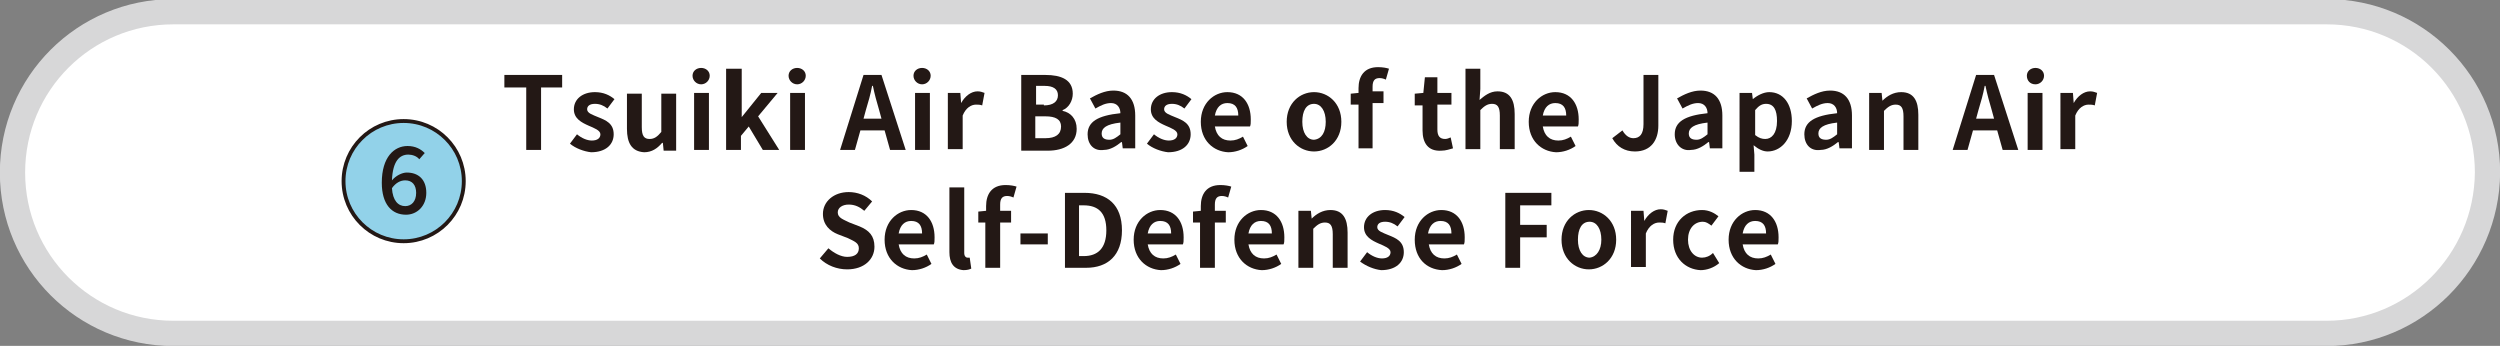 <?xml version="1.0" encoding="utf-8"?>
<!-- Generator: Adobe Illustrator 25.4.8, SVG Export Plug-In . SVG Version: 6.00 Build 0)  -->
<svg version="1.1" id="レイヤー_1" xmlns="http://www.w3.org/2000/svg" xmlns:xlink="http://www.w3.org/1999/xlink" x="0px"
	 y="0px" viewBox="0 0 320.2 44.3" style="enable-background:new 0 0 320.2 44.3;" xml:space="preserve">
<rect x="0" y="0" width="320.2" height="44.3" fill="#808080" stroke="none"/>
<style type="text/css">
	.st0{fill:#FFFFFF;stroke:#D7D7D8;stroke-width:3.237;stroke-linecap:round;stroke-linejoin:round;stroke-miterlimit:10;}
	.st1{fill:#92D2E9;stroke:#231815;stroke-width:0.495;stroke-miterlimit:10;}
	.st2{fill:#231815;}
</style>
<path class="st0" d="M298,42.7H22.2c-11.4,0-20.6-9.2-20.6-20.6l0,0c0-11.4,9.2-20.6,20.6-20.6H298c11.4,0,20.6,9.2,20.6,20.6l0,0
	C318.5,33.5,309.3,42.7,298,42.7z"/>
<circle class="st1" cx="51.7" cy="23.2" r="7.7"/>
<g>
	<g>
		<path class="st2" d="M48.9,23.4c0-3.3,1.6-4.7,3.3-4.7c1,0,1.7,0.4,2.2,0.9l-0.7,0.8c-0.3-0.4-0.9-0.6-1.4-0.6
			c-1.1,0-2,0.8-2.1,3.3c0.5-0.6,1.3-1,1.9-1c1.5,0,2.5,0.9,2.5,2.6s-1.2,2.8-2.6,2.8C50.2,27.5,48.9,26.2,48.9,23.4z M50.2,24.1
			c0.1,1.6,0.8,2.3,1.7,2.3c0.8,0,1.4-0.6,1.4-1.7c0-1-0.5-1.6-1.4-1.6C51.3,23.1,50.7,23.4,50.2,24.1z"/>
	</g>
</g>
<g>
	<g>
		<path class="st2" d="M67.3,11.2h-2.7V9.6H72v1.6h-2.7v8h-1.9V11.2z"/>
		<path class="st2" d="M73,18.4l0.9-1.2c0.6,0.5,1.3,0.8,1.9,0.8c0.7,0,1.1-0.3,1.1-0.8c0-0.5-0.8-0.8-1.5-1.1
			c-0.9-0.4-1.9-0.9-1.9-2.1c0-1.3,1.1-2.2,2.7-2.2c1.1,0,1.9,0.4,2.5,0.9l-0.9,1.2c-0.5-0.4-1-0.6-1.6-0.6c-0.7,0-1,0.3-1,0.7
			c0,0.5,0.7,0.7,1.4,1c1,0.4,2,0.8,2,2.2c0,1.3-1,2.3-2.9,2.3C74.8,19.4,73.7,19,73,18.4z"/>
		<path class="st2" d="M80.3,16.5v-4.5h1.9v4.3c0,1.1,0.3,1.5,1,1.5c0.6,0,1-0.3,1.5-0.9v-4.9h1.9v7.3H85l-0.1-1h-0.1
			c-0.6,0.7-1.3,1.2-2.3,1.2C80.9,19.4,80.3,18.3,80.3,16.5z"/>
		<path class="st2" d="M88.7,9.7c0-0.6,0.5-1,1.1-1c0.6,0,1.1,0.4,1.1,1c0,0.6-0.5,1.1-1.1,1.1C89.2,10.8,88.7,10.3,88.7,9.7z
			 M88.9,11.9h1.9v7.3h-1.9V11.9z"/>
		<path class="st2" d="M93.1,8.8H95v6.2H95l2.5-3.1h2.1l-2.5,3l2.7,4.3h-2.1l-1.8-3l-1,1.2v1.8h-1.9V8.8z"/>
		<path class="st2" d="M101,9.7c0-0.6,0.5-1,1.1-1c0.6,0,1.1,0.4,1.1,1c0,0.6-0.5,1.1-1.1,1.1C101.5,10.8,101,10.3,101,9.7z
			 M101.2,11.9h1.9v7.3h-1.9V11.9z"/>
		<path class="st2" d="M110.6,9.6h2.3l3.1,9.6h-2l-0.7-2.5h-3.1l-0.7,2.5h-1.9L110.6,9.6z M110.6,15.2h2.3l-0.3-1.1
			c-0.3-1-0.6-2.1-0.8-3.1h-0.1c-0.2,1.1-0.5,2.1-0.8,3.1L110.6,15.2z"/>
		<path class="st2" d="M117,9.7c0-0.6,0.5-1,1.1-1c0.6,0,1.1,0.4,1.1,1c0,0.6-0.5,1.1-1.1,1.1C117.5,10.8,117,10.3,117,9.7z
			 M117.2,11.9h1.9v7.3h-1.9V11.9z"/>
		<path class="st2" d="M121.4,11.9h1.6l0.1,1.3h0c0.5-0.9,1.3-1.5,2.1-1.5c0.4,0,0.6,0.1,0.9,0.2l-0.3,1.6c-0.3-0.1-0.5-0.1-0.8-0.1
			c-0.6,0-1.3,0.4-1.7,1.4v4.3h-1.9V11.9z"/>
		<path class="st2" d="M130.7,9.6h3.2c2,0,3.5,0.6,3.5,2.4c0,0.9-0.5,1.8-1.3,2.1v0.1c1,0.2,1.8,1,1.8,2.3c0,1.9-1.6,2.8-3.7,2.8
			h-3.4V9.6z M133.7,13.5c1.2,0,1.8-0.5,1.8-1.3c0-0.8-0.6-1.2-1.7-1.2h-1.1v2.4H133.7z M133.9,17.7c1.3,0,2-0.5,2-1.5
			c0-0.9-0.7-1.3-2-1.3h-1.3v2.8H133.9z"/>
		<path class="st2" d="M139.3,17.2c0-1.6,1.3-2.4,4.2-2.7c0-0.7-0.4-1.3-1.2-1.3c-0.7,0-1.3,0.3-2,0.7l-0.7-1.3c0.9-0.5,1.9-1,3-1
			c1.8,0,2.8,1.1,2.8,3.2v4.2h-1.6l-0.1-0.8h-0.1c-0.6,0.5-1.4,1-2.2,1C140.1,19.4,139.3,18.5,139.3,17.2z M143.5,17.2v-1.5
			c-1.8,0.2-2.4,0.7-2.4,1.4c0,0.6,0.4,0.8,1,0.8C142.6,17.9,143,17.6,143.5,17.2z"/>
		<path class="st2" d="M146.9,18.4l0.9-1.2c0.6,0.5,1.3,0.8,1.9,0.8c0.7,0,1.1-0.3,1.1-0.8c0-0.5-0.8-0.8-1.5-1.1
			c-0.9-0.4-1.9-0.9-1.9-2.1c0-1.3,1.1-2.2,2.7-2.2c1.1,0,1.9,0.4,2.5,0.9l-0.9,1.2c-0.5-0.4-1-0.6-1.6-0.6c-0.7,0-1,0.3-1,0.7
			c0,0.5,0.7,0.7,1.4,1c1,0.4,2,0.8,2,2.2c0,1.3-1,2.3-2.9,2.3C148.7,19.4,147.6,19,146.9,18.4z"/>
		<path class="st2" d="M153.8,15.6c0-2.4,1.7-3.8,3.4-3.8c2,0,3,1.5,3,3.5c0,0.4,0,0.7-0.1,0.9h-4.5c0.2,1.2,0.9,1.8,2,1.8
			c0.6,0,1.1-0.2,1.6-0.5l0.6,1.2c-0.7,0.5-1.6,0.8-2.5,0.8C155.4,19.4,153.8,18,153.8,15.6z M158.6,14.8c0-1-0.4-1.6-1.4-1.6
			c-0.8,0-1.4,0.5-1.6,1.6H158.6z"/>
		<path class="st2" d="M164.8,15.6c0-2.4,1.7-3.8,3.5-3.8c1.8,0,3.5,1.4,3.5,3.8s-1.7,3.8-3.5,3.8C166.5,19.4,164.8,18,164.8,15.6z
			 M169.8,15.6c0-1.4-0.6-2.3-1.5-2.3c-1,0-1.5,0.9-1.5,2.3c0,1.4,0.6,2.3,1.5,2.3C169.3,17.8,169.8,16.9,169.8,15.6z"/>
		<path class="st2" d="M174,13.4h-1V12l1-0.1v-0.6c0-1.5,0.7-2.7,2.5-2.7c0.6,0,1.1,0.1,1.4,0.2l-0.4,1.4c-0.2-0.1-0.5-0.2-0.8-0.2
			c-0.6,0-0.9,0.3-0.9,1.1v0.6h1.4v1.5h-1.4v5.8H174V13.4z"/>
		<path class="st2" d="M182.2,16.7v-3.2h-1V12l1.1-0.1l0.2-2h1.6v2h1.8v1.5h-1.8v3.2c0,0.8,0.3,1.2,1,1.2c0.2,0,0.5-0.1,0.7-0.2
			l0.3,1.4c-0.4,0.1-0.9,0.3-1.5,0.3C182.9,19.4,182.2,18.3,182.2,16.7z"/>
		<path class="st2" d="M187.7,8.8h1.9v2.6l-0.1,1.4c0.6-0.5,1.3-1.1,2.3-1.1c1.6,0,2.2,1.1,2.2,2.9v4.5h-1.9v-4.3
			c0-1.1-0.3-1.5-1-1.5c-0.6,0-1,0.3-1.5,0.8v5h-1.9V8.8z"/>
		<path class="st2" d="M195.8,15.6c0-2.4,1.7-3.8,3.4-3.8c2,0,3,1.5,3,3.5c0,0.4,0,0.7-0.1,0.9h-4.5c0.2,1.2,0.9,1.8,2,1.8
			c0.6,0,1.1-0.2,1.6-0.5l0.6,1.2c-0.7,0.5-1.6,0.8-2.5,0.8C197.4,19.4,195.8,18,195.8,15.6z M200.6,14.8c0-1-0.4-1.6-1.4-1.6
			c-0.8,0-1.4,0.5-1.6,1.6H200.6z"/>
		<path class="st2" d="M206.5,17.7l1.3-1c0.4,0.7,0.9,1,1.4,1c0.8,0,1.3-0.5,1.3-1.8V9.6h1.9v6.5c0,1.8-0.9,3.3-3,3.3
			C208.1,19.4,207.1,18.8,206.5,17.7z"/>
		<path class="st2" d="M214.5,17.2c0-1.6,1.3-2.4,4.2-2.7c0-0.7-0.4-1.3-1.2-1.3c-0.7,0-1.3,0.3-2,0.7l-0.7-1.3c0.9-0.5,1.9-1,3-1
			c1.8,0,2.8,1.1,2.8,3.2v4.2H219l-0.1-0.8h-0.1c-0.6,0.5-1.4,1-2.2,1C215.4,19.4,214.5,18.5,214.5,17.2z M218.7,17.2v-1.5
			c-1.8,0.2-2.4,0.7-2.4,1.4c0,0.6,0.4,0.8,1,0.8C217.8,17.9,218.2,17.6,218.7,17.2z"/>
		<path class="st2" d="M222.8,11.9h1.6l0.1,0.8h0c0.6-0.5,1.4-0.9,2.1-0.9c1.8,0,2.9,1.5,2.9,3.7c0,2.5-1.5,3.9-3.1,3.9
			c-0.6,0-1.2-0.3-1.8-0.8l0.1,1.2V22h-1.9V11.9z M227.6,15.5c0-1.4-0.4-2.2-1.4-2.2c-0.5,0-0.9,0.2-1.4,0.8v3.2
			c0.5,0.4,0.9,0.5,1.3,0.5C226.9,17.8,227.6,17.1,227.6,15.5z"/>
		<path class="st2" d="M231.1,17.2c0-1.6,1.3-2.4,4.2-2.7c0-0.7-0.4-1.3-1.2-1.3c-0.7,0-1.3,0.3-2,0.7l-0.7-1.3c0.9-0.5,1.9-1,3-1
			c1.8,0,2.8,1.1,2.8,3.2v4.2h-1.6l-0.1-0.8h-0.1c-0.6,0.5-1.4,1-2.2,1C231.9,19.4,231.1,18.5,231.1,17.2z M235.3,17.2v-1.5
			c-1.8,0.2-2.4,0.7-2.4,1.4c0,0.6,0.4,0.8,1,0.8C234.4,17.9,234.8,17.6,235.3,17.2z"/>
		<path class="st2" d="M239.4,11.9h1.6l0.1,1h0c0.6-0.6,1.4-1.1,2.4-1.1c1.6,0,2.2,1.1,2.2,2.9v4.5h-1.9v-4.3c0-1.1-0.3-1.5-1-1.5
			c-0.6,0-1,0.3-1.5,0.8v5h-1.9V11.9z"/>
		<path class="st2" d="M253.1,9.6h2.3l3.1,9.6h-2l-0.7-2.5h-3.1l-0.7,2.5h-1.9L253.1,9.6z M253.1,15.2h2.3l-0.3-1.1
			c-0.3-1-0.6-2.1-0.8-3.1h-0.1c-0.2,1.1-0.5,2.1-0.8,3.1L253.1,15.2z"/>
		<path class="st2" d="M259.6,9.7c0-0.6,0.5-1,1.1-1c0.6,0,1.1,0.4,1.1,1c0,0.6-0.5,1.1-1.1,1.1C260,10.8,259.6,10.3,259.6,9.7z
			 M259.7,11.9h1.9v7.3h-1.9V11.9z"/>
		<path class="st2" d="M263.9,11.9h1.6l0.1,1.3h0c0.5-0.9,1.3-1.5,2.1-1.5c0.4,0,0.6,0.1,0.9,0.2l-0.3,1.6c-0.3-0.1-0.5-0.1-0.8-0.1
			c-0.6,0-1.3,0.4-1.7,1.4v4.3h-1.9V11.9z"/>
		<path class="st2" d="M105,33.1l1.1-1.3c0.7,0.6,1.6,1.1,2.4,1.1c1,0,1.5-0.4,1.5-1.1c0-0.7-0.6-0.9-1.4-1.3l-1.3-0.5
			c-1-0.4-1.9-1.2-1.9-2.6c0-1.6,1.4-2.8,3.3-2.8c1.1,0,2.2,0.4,3,1.2l-1,1.2c-0.6-0.5-1.2-0.8-2-0.8c-0.8,0-1.4,0.4-1.4,1
			c0,0.7,0.7,0.9,1.5,1.3l1.3,0.5c1.2,0.5,1.9,1.2,1.9,2.6c0,1.6-1.3,2.9-3.5,2.9C107.2,34.5,105.9,34,105,33.1z"/>
		<path class="st2" d="M113.3,30.7c0-2.4,1.7-3.8,3.4-3.8c2,0,3,1.5,3,3.5c0,0.4,0,0.7-0.1,0.9h-4.5c0.2,1.2,0.9,1.8,2,1.8
			c0.6,0,1.1-0.2,1.6-0.5l0.6,1.2c-0.7,0.5-1.6,0.8-2.5,0.8C114.9,34.5,113.3,33.1,113.3,30.7z M118.1,29.9c0-1-0.4-1.6-1.4-1.6
			c-0.8,0-1.4,0.5-1.6,1.6H118.1z"/>
		<path class="st2" d="M121.6,32.3v-8.3h1.9v8.4c0,0.4,0.2,0.6,0.4,0.6c0.1,0,0.1,0,0.3,0l0.2,1.4c-0.2,0.1-0.5,0.2-1,0.2
			C122.1,34.5,121.6,33.6,121.6,32.3z"/>
		<path class="st2" d="M126.3,28.5h-1v-1.4l1-0.1v-0.6c0-1.5,0.7-2.7,2.5-2.7c0.6,0,1.1,0.1,1.4,0.2l-0.4,1.4
			c-0.2-0.1-0.5-0.2-0.8-0.2c-0.6,0-0.9,0.3-0.9,1.1V27h1.4v1.5h-1.4v5.8h-1.9V28.5z"/>
		<path class="st2" d="M130.7,29.9h3.5v1.4h-3.5V29.9z"/>
		<path class="st2" d="M136.3,24.7h2.6c2.9,0,4.8,1.5,4.8,4.8c0,3.2-1.8,4.8-4.6,4.8h-2.7V24.7z M138.8,32.8c1.8,0,2.9-1,2.9-3.3
			c0-2.3-1.1-3.2-2.9-3.2h-0.6v6.5H138.8z"/>
		<path class="st2" d="M145.2,30.7c0-2.4,1.7-3.8,3.4-3.8c2,0,3,1.5,3,3.5c0,0.4,0,0.7-0.1,0.9H147c0.2,1.2,0.9,1.8,2,1.8
			c0.6,0,1.1-0.2,1.6-0.5l0.6,1.2c-0.7,0.5-1.6,0.8-2.5,0.8C146.8,34.5,145.2,33.1,145.2,30.7z M150,29.9c0-1-0.4-1.6-1.4-1.6
			c-0.8,0-1.4,0.5-1.6,1.6H150z"/>
		<path class="st2" d="M153.8,28.5h-1v-1.4l1-0.1v-0.6c0-1.5,0.7-2.7,2.5-2.7c0.6,0,1.1,0.1,1.4,0.2l-0.4,1.4
			c-0.2-0.1-0.5-0.2-0.8-0.2c-0.6,0-0.9,0.3-0.9,1.1V27h1.4v1.5h-1.4v5.8h-1.9V28.5z"/>
		<path class="st2" d="M158.1,30.7c0-2.4,1.7-3.8,3.4-3.8c2,0,3,1.5,3,3.5c0,0.4,0,0.7-0.1,0.9h-4.5c0.2,1.2,0.9,1.8,2,1.8
			c0.6,0,1.1-0.2,1.6-0.5l0.6,1.2c-0.7,0.5-1.6,0.8-2.5,0.8C159.7,34.5,158.1,33.1,158.1,30.7z M162.9,29.9c0-1-0.4-1.6-1.4-1.6
			c-0.8,0-1.4,0.5-1.6,1.6H162.9z"/>
		<path class="st2" d="M166.3,27h1.6l0.1,1h0c0.6-0.6,1.4-1.1,2.4-1.1c1.6,0,2.2,1.1,2.2,2.9v4.5h-1.9V30c0-1.1-0.3-1.5-1-1.5
			c-0.6,0-1,0.3-1.5,0.8v5h-1.9V27z"/>
		<path class="st2" d="M174.2,33.5l0.9-1.2c0.6,0.5,1.3,0.8,1.9,0.8c0.7,0,1.1-0.3,1.1-0.8c0-0.5-0.8-0.8-1.5-1.1
			c-0.9-0.4-1.9-0.9-1.9-2.1c0-1.3,1.1-2.2,2.7-2.2c1.1,0,1.9,0.4,2.5,0.9l-0.9,1.2c-0.5-0.4-1-0.6-1.6-0.6c-0.7,0-1,0.3-1,0.7
			c0,0.5,0.7,0.7,1.4,1c1,0.4,2,0.8,2,2.2c0,1.3-1,2.3-2.9,2.3C176,34.5,175,34.1,174.2,33.5z"/>
		<path class="st2" d="M181.2,30.7c0-2.4,1.7-3.8,3.4-3.8c2,0,3,1.5,3,3.5c0,0.4,0,0.7-0.1,0.9H183c0.2,1.2,0.9,1.8,2,1.8
			c0.6,0,1.1-0.2,1.6-0.5l0.6,1.2c-0.7,0.5-1.6,0.8-2.5,0.8C182.7,34.5,181.2,33.1,181.2,30.7z M185.9,29.9c0-1-0.4-1.6-1.4-1.6
			c-0.8,0-1.4,0.5-1.6,1.6H185.9z"/>
		<path class="st2" d="M192.8,24.7h5.9v1.6h-4v2.5h3.4v1.6h-3.4v3.9h-1.9V24.7z"/>
		<path class="st2" d="M200,30.7c0-2.4,1.7-3.8,3.5-3.8c1.8,0,3.5,1.4,3.5,3.8s-1.7,3.8-3.5,3.8C201.7,34.5,200,33.1,200,30.7z
			 M205.1,30.7c0-1.4-0.6-2.3-1.5-2.3c-1,0-1.5,0.9-1.5,2.3c0,1.4,0.6,2.3,1.5,2.3C204.5,32.9,205.1,32,205.1,30.7z"/>
		<path class="st2" d="M208.9,27h1.6l0.1,1.3h0c0.5-0.9,1.3-1.5,2.1-1.5c0.4,0,0.6,0.1,0.9,0.2l-0.3,1.6c-0.3-0.1-0.5-0.1-0.8-0.1
			c-0.6,0-1.3,0.4-1.7,1.4v4.3h-1.9V27z"/>
		<path class="st2" d="M214.3,30.7c0-2.4,1.7-3.8,3.7-3.8c0.9,0,1.6,0.4,2.1,0.8l-0.9,1.2c-0.4-0.3-0.7-0.5-1.1-0.5
			c-1.1,0-1.9,0.9-1.9,2.3c0,1.4,0.8,2.3,1.8,2.3c0.5,0,1-0.2,1.4-0.6l0.8,1.3c-0.7,0.6-1.6,0.9-2.4,0.9
			C215.9,34.5,214.3,33.1,214.3,30.7z"/>
		<path class="st2" d="M221.4,30.7c0-2.4,1.7-3.8,3.4-3.8c2,0,3,1.5,3,3.5c0,0.4,0,0.7-0.1,0.9h-4.5c0.2,1.2,0.9,1.8,2,1.8
			c0.6,0,1.1-0.2,1.6-0.5l0.6,1.2c-0.7,0.5-1.6,0.8-2.5,0.8C223,34.5,221.4,33.1,221.4,30.7z M226.2,29.9c0-1-0.4-1.6-1.4-1.6
			c-0.8,0-1.4,0.5-1.6,1.6H226.2z"/>
	</g>
</g>
</svg>
